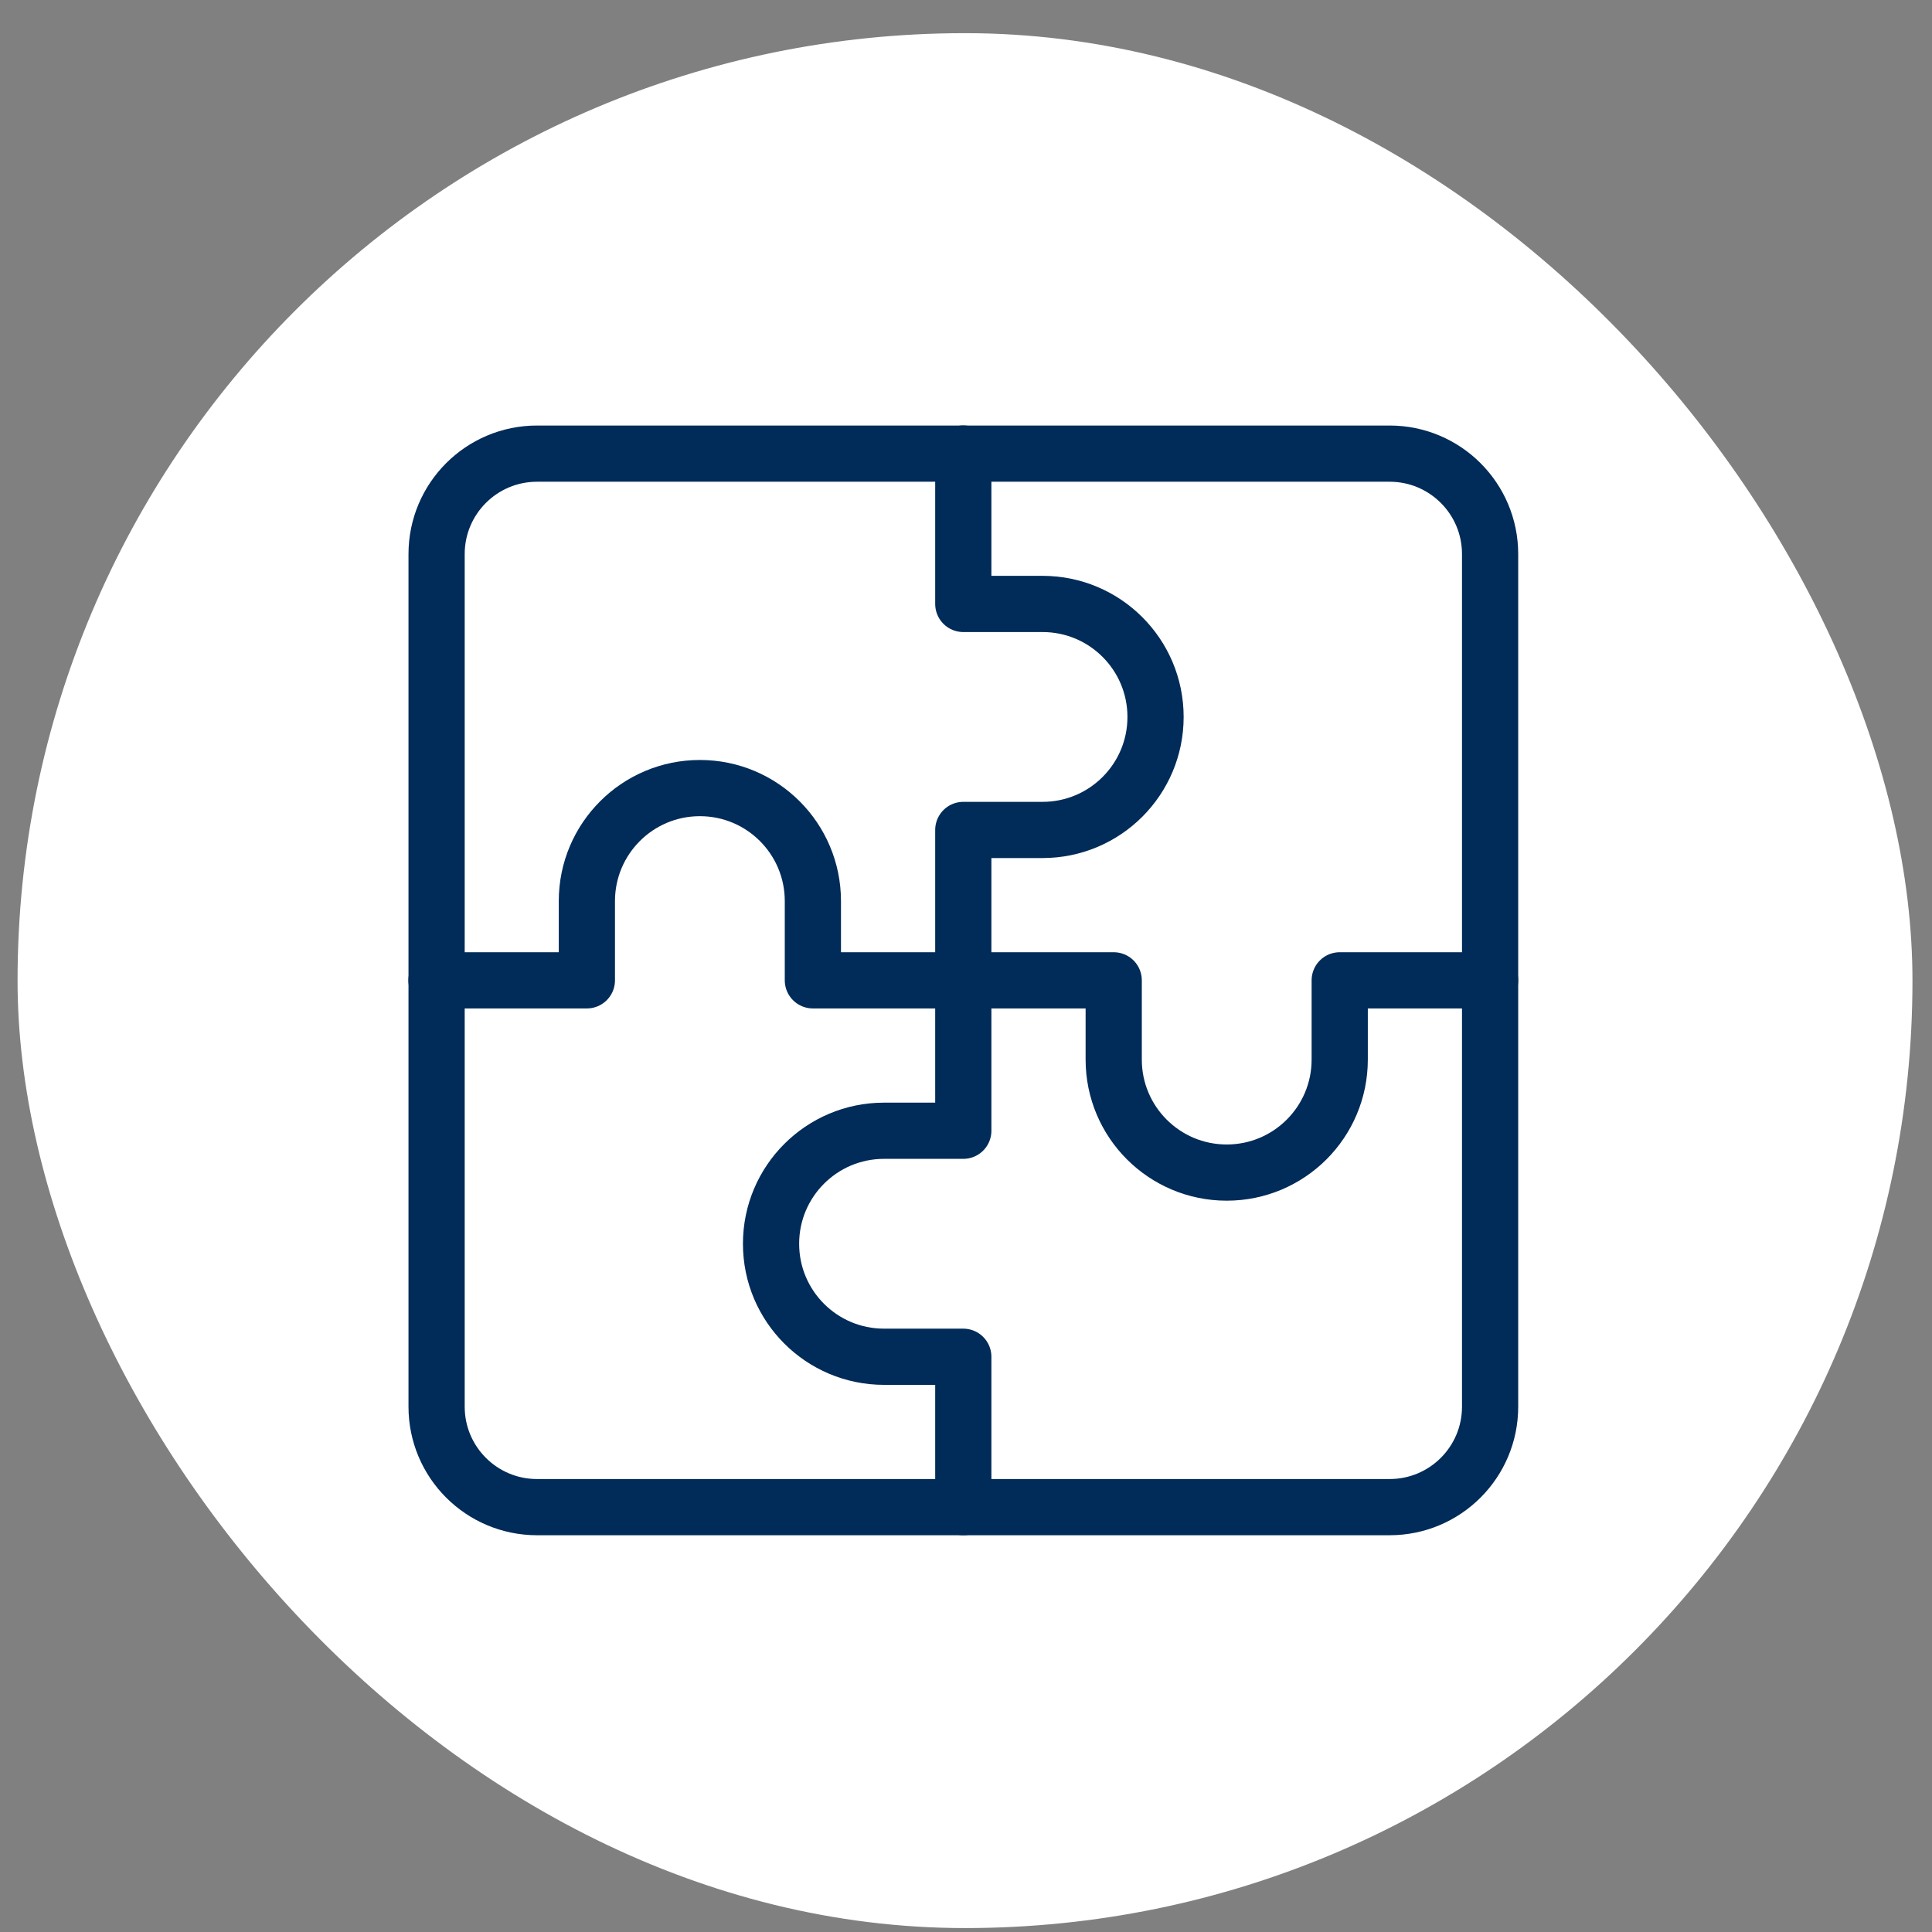<?xml version="1.0" encoding="UTF-8"?>
<svg xmlns="http://www.w3.org/2000/svg" width="55" height="55" viewBox="0 0 55 55" fill="none">
  <rect x="0" y="0" width="55" height="55" fill="#808080" stroke="none"/>
  <rect x="0.5" y="0.944" width="53.944" height="53.944" rx="26.972" fill="white"></rect>
  <path d="M39.561 12.914H15.288C13.709 12.914 12.429 14.194 12.429 15.773V40.046C12.429 41.625 13.709 42.905 15.288 42.905H39.561C41.14 42.905 42.42 41.625 42.42 40.046V15.773C42.42 14.194 41.14 12.914 39.561 12.914Z" stroke="#012B58" stroke-width="1.6" stroke-miterlimit="10" stroke-linecap="round" stroke-linejoin="round"></path>
  <path d="M27.423 27.908H23.141V25.652C23.141 23.875 21.701 22.435 19.924 22.435C18.148 22.435 16.707 23.875 16.707 25.652V27.908H12.426" stroke="#012B58" stroke-width="1.6" stroke-miterlimit="10" stroke-linecap="round" stroke-linejoin="round"></path>
  <path d="M27.423 27.908V23.627H29.679C31.456 23.627 32.896 22.187 32.896 20.41C32.896 18.633 31.456 17.193 29.679 17.193H27.423V12.911" stroke="#012B58" stroke-width="1.6" stroke-miterlimit="10" stroke-linecap="round" stroke-linejoin="round"></path>
  <path d="M27.423 27.908H31.705V30.164C31.705 31.941 33.145 33.381 34.922 33.381C36.699 33.381 38.139 31.941 38.139 30.164V27.908H42.42" stroke="#012B58" stroke-width="1.6" stroke-miterlimit="10" stroke-linecap="round" stroke-linejoin="round"></path>
  <path d="M27.423 27.908V32.19H25.167C23.39 32.19 21.95 33.63 21.95 35.407C21.95 37.184 23.39 38.624 25.167 38.624H27.423V42.905" stroke="#012B58" stroke-width="1.6" stroke-miterlimit="10" stroke-linecap="round" stroke-linejoin="round"></path>
</svg>
